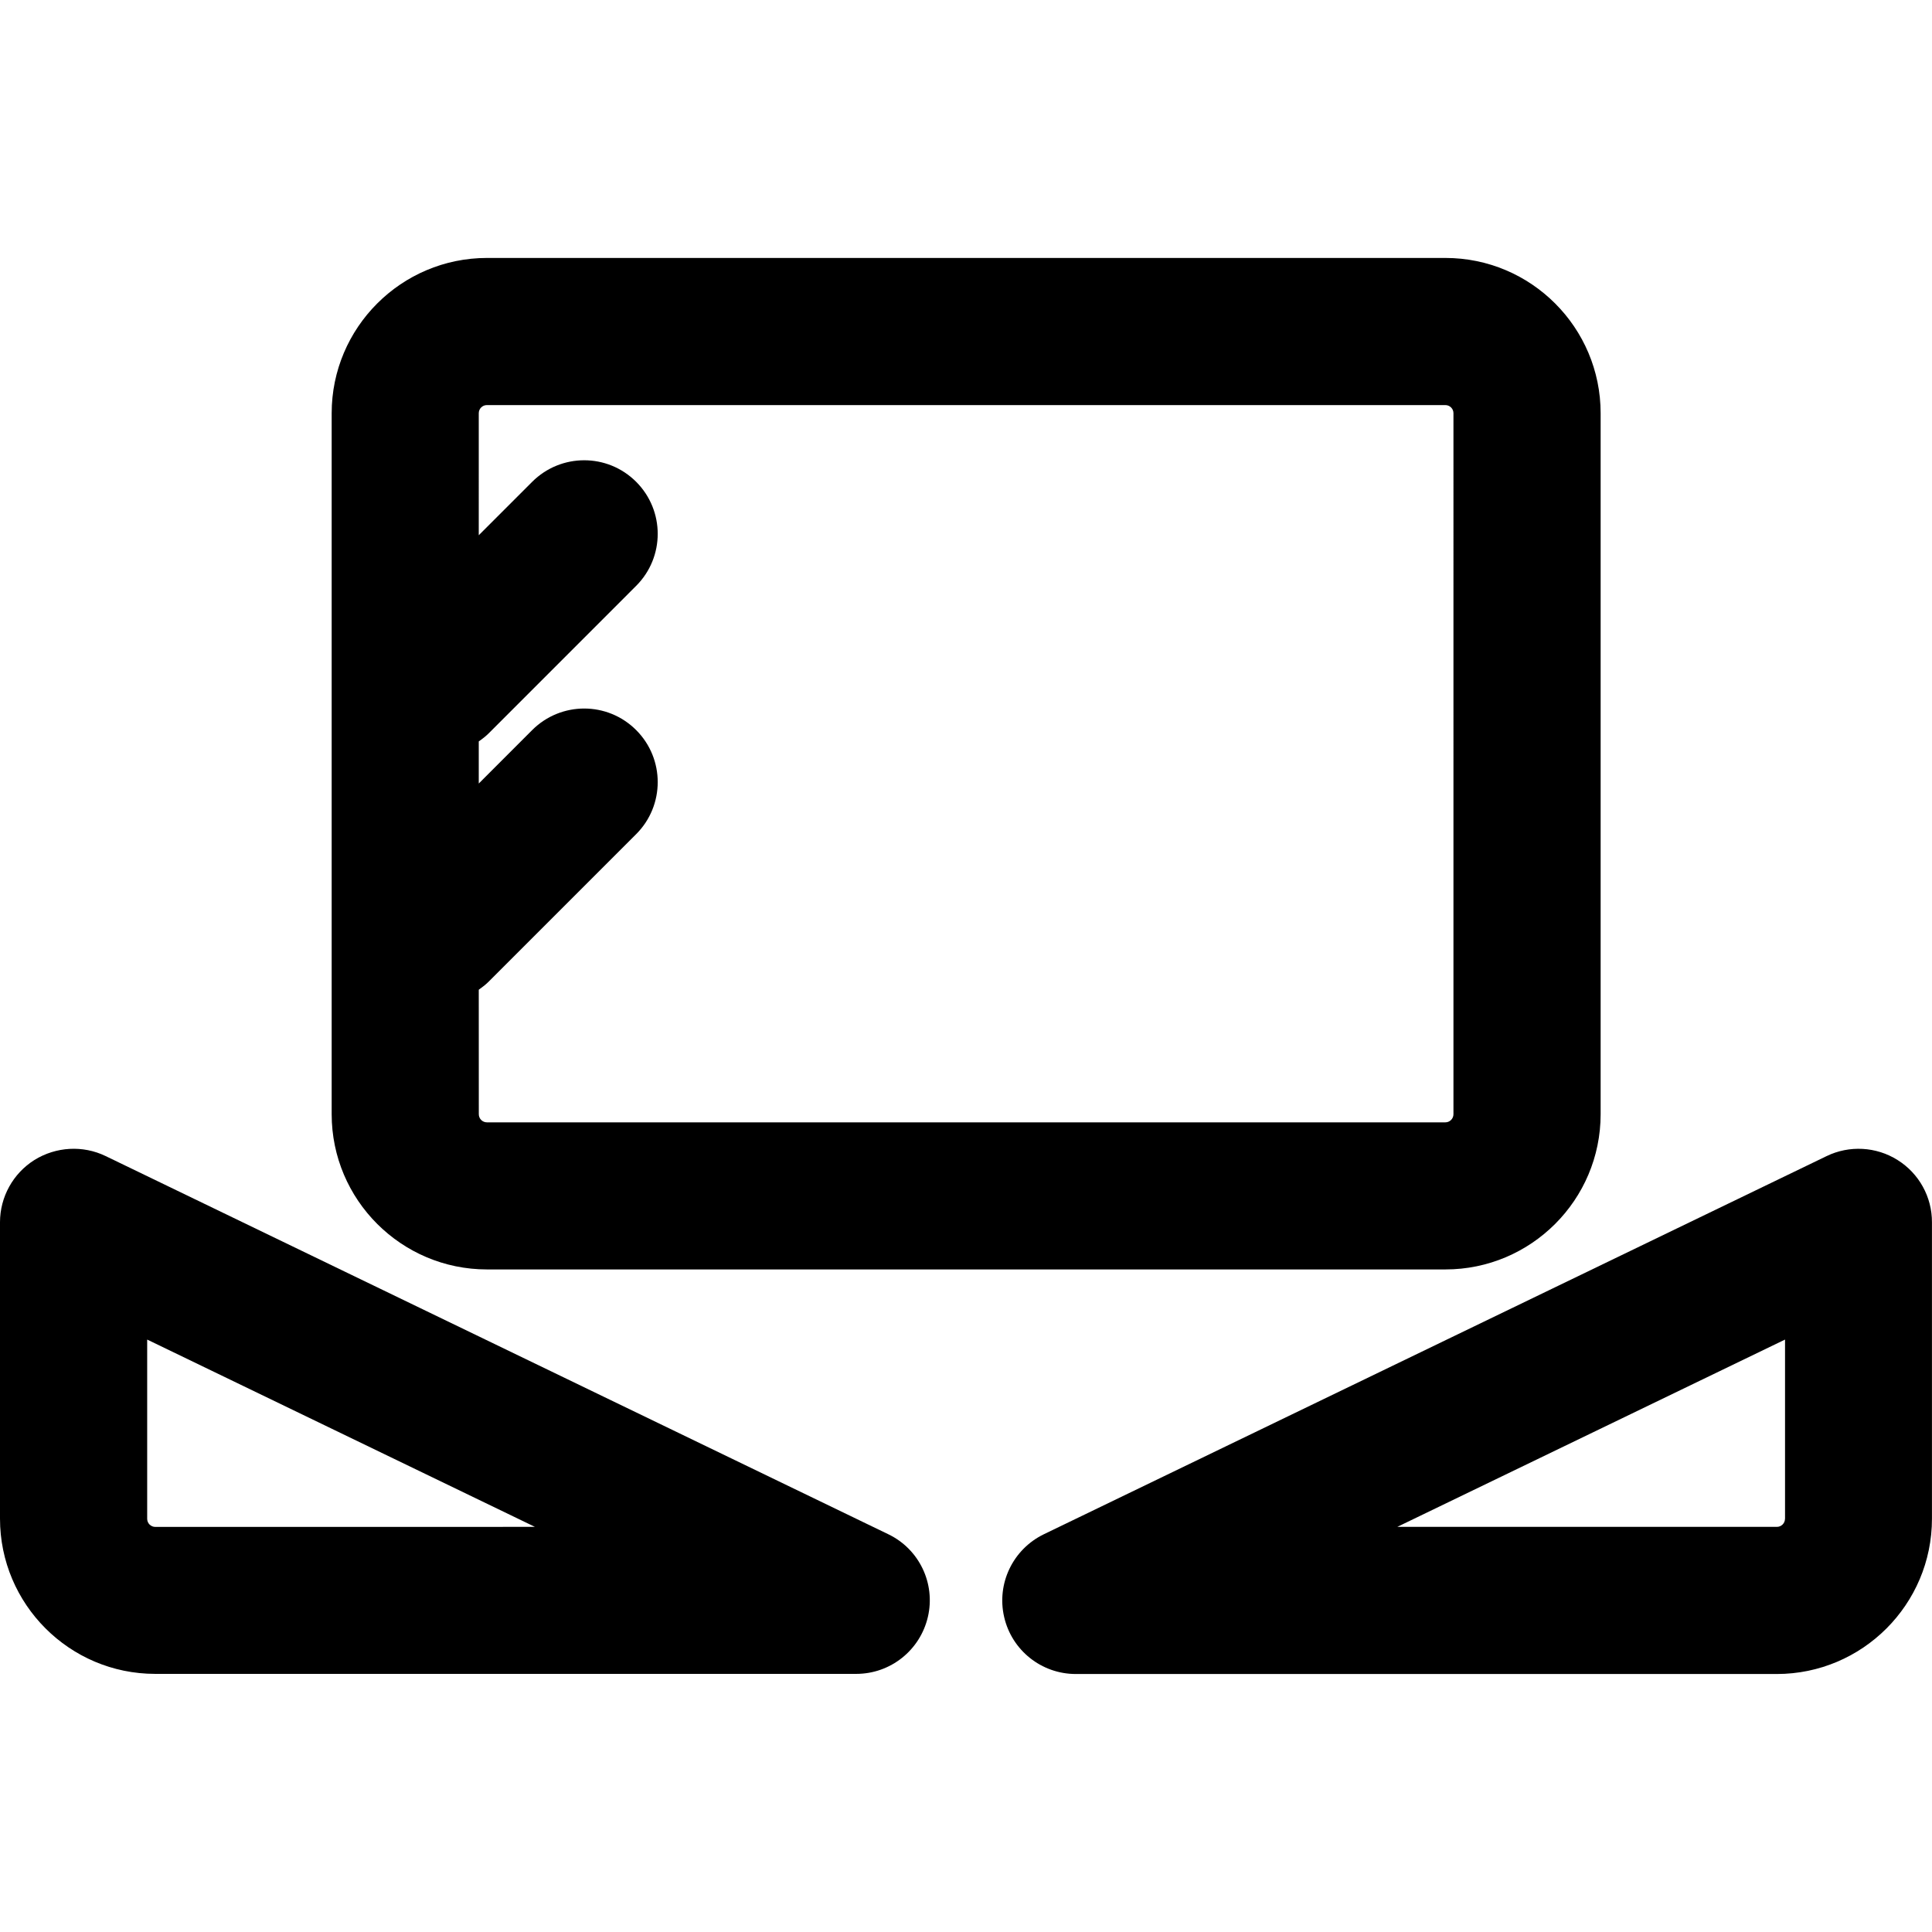 <?xml version="1.0" encoding="iso-8859-1"?>
<!-- Generator: Adobe Illustrator 16.0.0, SVG Export Plug-In . SVG Version: 6.00 Build 0)  -->
<!DOCTYPE svg PUBLIC "-//W3C//DTD SVG 1.1//EN" "http://www.w3.org/Graphics/SVG/1.1/DTD/svg11.dtd">
<svg version="1.1" id="Capa_1" xmlns="http://www.w3.org/2000/svg" xmlns:xlink="http://www.w3.org/1999/xlink" x="0px" y="0px"
	 width="44.684px" height="44.683px" viewBox="0 0 44.684 44.683" style="enable-background:new 0 0 44.684 44.683;"
	 xml:space="preserve">
<g>
	<g>
		<path d="M11.263,29.36H33.43c1.979,0,3.59-1.608,3.59-3.59V9.557c0-1.979-1.607-3.591-3.59-3.591H11.263
			c-1.98,0-3.592,1.61-3.592,3.591v16.212C7.671,27.75,9.282,29.36,11.263,29.36z M11.073,22.891
			c0.084-0.06,0.166-0.122,0.239-0.197l3.402-3.402c0.664-0.664,0.664-1.742,0-2.406c-0.664-0.665-1.74-0.665-2.406,0l-1.235,1.236
			v-0.974c0.084-0.059,0.166-0.122,0.239-0.196l3.402-3.403c0.664-0.664,0.664-1.74,0-2.405c-0.664-0.665-1.74-0.665-2.406,0
			l-1.235,1.235V9.557c0-0.104,0.084-0.188,0.188-0.188h22.167c0.104,0,0.188,0.083,0.188,0.188V25.77
			c0,0.104-0.084,0.188-0.188,0.188H11.262c-0.104,0-0.188-0.084-0.188-0.188L11.073,22.891L11.073,22.891z"/>
		<path d="M20.546,35.485L2.443,26.738c-0.525-0.254-1.146-0.219-1.646,0.09C0.301,27.14,0,27.685,0,28.269v6.855
			c0,1.979,1.608,3.59,3.59,3.59h16.213c0.793,0,1.479-0.547,1.658-1.32C21.64,36.621,21.259,35.828,20.546,35.485z M3.593,35.315
			c-0.105,0-0.189-0.084-0.189-0.188v-4.145l8.968,4.332L3.593,35.315L3.593,35.315z"/>
		<path d="M43.889,26.83c-0.496-0.312-1.119-0.346-1.645-0.09l-18.102,8.745c-0.715,0.347-1.096,1.14-0.918,1.912
			c0.176,0.771,0.863,1.32,1.658,1.32h16.211c1.979,0,3.59-1.609,3.59-3.591v-6.854C44.686,27.686,44.385,27.141,43.889,26.83z
			 M41.284,35.126c0,0.104-0.084,0.188-0.188,0.188h-8.779l8.968-4.332V35.126z"/>
	</g>
</g>
<g>
</g>
<g>
</g>
<g>
</g>
<g>
</g>
<g>
</g>
<g>
</g>
<g>
</g>
<g>
</g>
<g>
</g>
<g>
</g>
<g>
</g>
<g>
</g>
<g>
</g>
<g>
</g>
<g>
</g>
</svg>
